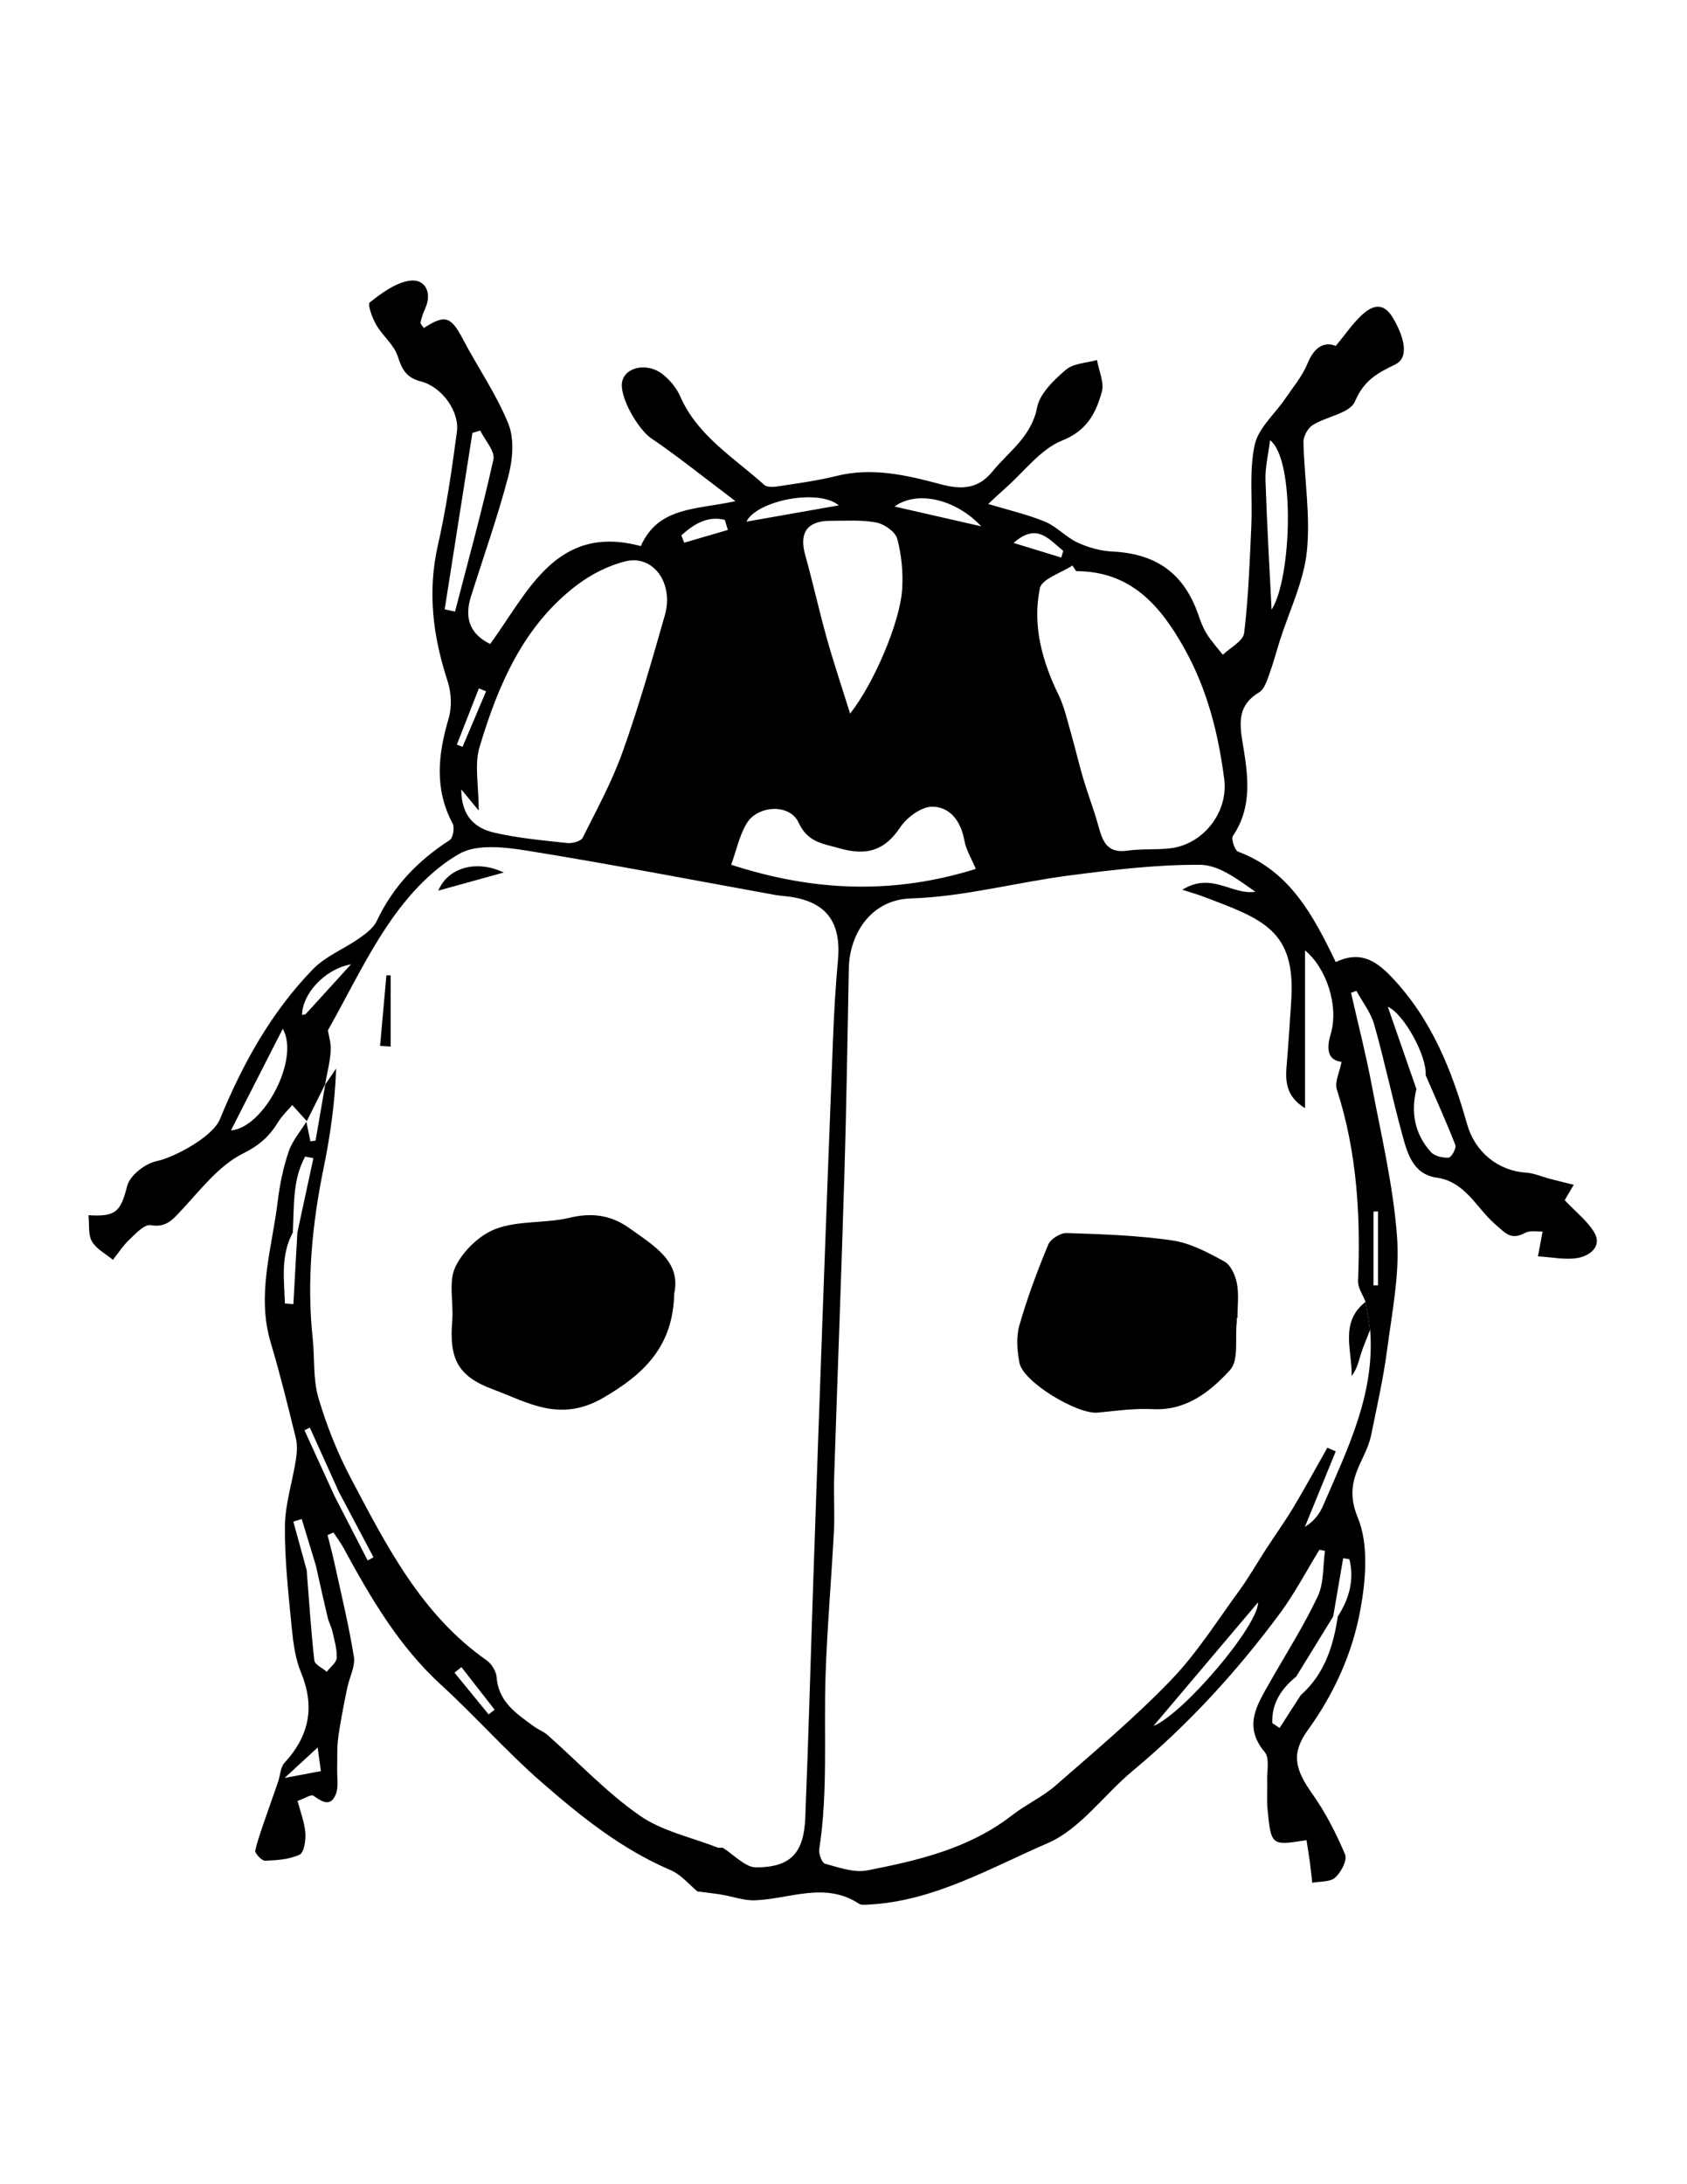 <?xml version="1.0" encoding="UTF-8"?>
<svg enable-background="new 0 0 612 792" version="1.1" viewBox="0 0 612 792" xml:space="preserve" xmlns="http://www.w3.org/2000/svg">
<path d="m111.3 406.53c-1.756-1.941-3.513-3.893-5.272-5.834-1.706 2.009-3.708 3.84-5.061 6.065-3.167 5.204-6.786 8.511-12.856 11.534-8.739 4.354-15.398 13.187-22.374 20.641-3.239 3.455-5.551 6.271-11.123 5.32-2.225-0.38-5.385 3.066-7.685 5.238-2.275 2.144-4.001 4.863-5.969 7.329-2.614-2.187-6.022-3.917-7.61-6.69-1.437-2.513-0.892-6.161-1.24-9.486 10.277 0.668 11.664-1.591 14.057-10.679 0.992-3.772 6.483-8.045 10.602-8.915 6.521-1.384 20.387-8.809 23.013-15.22 8.208-20.026 18.599-38.783 33.728-54.381 4.559-4.702 11.229-7.312 16.734-11.166 2.446-1.716 5.219-3.754 6.425-6.312 5.892-12.517 14.941-21.92 26.456-29.335 1.216-0.786 1.865-4.537 1.082-6.01-6.685-12.567-5.306-25.116-1.447-38.127 1.226-4.133 0.976-9.352-0.379-13.495-5.306-16.213-7.373-32.332-3.528-49.287 3.071-13.552 5.07-27.376 6.901-41.167 0.99-7.471-5.537-16.333-13.105-18.257-5.152-1.31-6.8-4.217-8.314-8.997-1.341-4.222-5.498-7.468-7.829-11.483-1.442-2.487-3.249-7.442-2.389-8.125 4.172-3.311 8.944-6.858 13.985-7.831 5.983-1.153 8.751 4.092 6.238 9.768-0.75 1.689-1.398 3.458-1.778 5.255-0.12 0.575 0.778 1.365 1.216 2.062 7.67-5.029 9.828-4.2 14.153 4.039 5.406 10.301 12.178 19.995 16.498 30.705 2.196 5.443 1.577 12.865 0.024 18.815-3.864 14.769-9.011 29.198-13.601 43.776-2.36 7.48-0.711 13.474 6.968 17.234 13.773-18.849 23.914-43.721 54.638-35.496 6.425-14.365 19.944-13.132 34.343-16.292-11.404-8.593-20.708-16.104-30.561-22.804-4.753-3.229-11.784-15.211-10.515-20.656 1.235-5.315 9.294-6.901 14.769-2.48 2.537 2.045 4.907 4.842 6.199 7.8 6.32 14.495 19.56 22.321 30.575 32.262 1.091 0.985 3.686 0.709 5.493 0.428 6.896-1.067 13.86-1.987 20.617-3.676 13.029-3.251 25.486-0.322 37.866 2.994 7.333 1.96 13.476 1.881 18.747-4.58 5.979-7.336 14.163-12.606 16.239-23.265 0.999-5.106 6.108-9.953 10.429-13.67 2.749-2.362 7.463-2.434 11.299-3.532 0.673 3.893 2.71 8.17 1.739 11.602-2.139 7.567-5.253 13.935-14.326 17.563-7.887 3.155-13.793 11.27-20.555 17.219-2.028 1.788-3.989 3.657-6.329 5.81 7.142 2.163 14.101 3.744 20.603 6.423 4.253 1.751 7.603 5.616 11.808 7.567 3.869 1.797 8.305 3.042 12.554 3.249 16.08 0.781 26.124 7.973 31.319 23.078 0.812 2.364 1.726 4.772 3.052 6.868 1.682 2.655 3.84 5.012 5.791 7.5 2.691-2.609 7.372-4.977 7.723-7.872 1.562-12.868 2.014-25.882 2.61-38.853 0.446-9.818-0.832-19.944 1.216-29.38 1.321-6.111 7.3-11.19 11.106-16.796 2.815-4.15 6.189-8.11 8.045-12.671 2.532-6.223 6.223-8.071 10.265-6.42 3.566-4.296 6.161-8.167 9.497-11.241 3.537-3.261 7.55-4.899 11.024 0.743 3.595 5.832 6.776 14.451 1.057 17.215-6.968 3.366-11.39 5.93-14.644 13.478-1.816 4.215-10.255 5.358-15.32 8.511-1.769 1.096-3.384 4.085-3.336 6.171 0.299 13.25 2.596 26.646 1.23 39.677-1.148 10.969-6.382 21.511-9.779 32.247-1.322 4.167-2.432 8.413-3.937 12.51-0.836 2.266-1.759 5.205-3.565 6.281-7.416 4.405-7.349 10.34-6.075 17.955 1.908 11.445 3.884 23.26-3.44 34.081-0.735 1.082 0.629 5.284 1.879 5.755 18.709 7.028 27.177 22.972 35.399 40.035 8.026-3.823 13.688-1.471 20.137 5.296 14.644 15.353 21.982 33.922 27.552 53.597 2.788 9.853 11.049 16.764 21.285 17.45 2.975 0.197 5.873 1.515 8.814 2.273 2.609 0.683 5.238 1.317 8.55 2.144-1.567 2.662-2.961 5.031-3.278 5.57 4.172 4.421 8.185 7.53 10.65 11.577 3.143 5.151-1.63 8.463-5.301 9.256-4.763 1.033-10.016-0.197-15.057-0.452 0.446-2.383 0.894-4.767 1.687-8.996-1.691 0.086-4.422-0.52-6.311 0.471-5.253 2.769-7.025 0.23-11.092-3.311-6.646-5.782-10.611-15.24-21.059-16.72-8.737-1.24-10.674-9.103-12.572-16.057-3.571-13.101-6.358-26.418-10.059-39.478-1.226-4.328-4.259-8.148-6.464-12.2-0.64 0.25-1.283 0.495-1.928 0.743 2.514 11.084 5.354 22.106 7.469 33.268 3.47 18.33 7.838 36.645 9.213 55.167 1.004 13.543-1.826 27.451-3.619 41.109-1.36 10.361-3.7 20.607-5.791 30.863-0.538 2.624-1.605 5.19-2.764 7.622-3.426 7.18-5.926 12.903-2.062 22.279 3.979 9.67 2.927 22.443 0.952 33.286-2.865 15.705-9.439 30.401-19.021 43.637-6.21 8.583-4.768 14.254 1.542 23.174 4.806 6.781 8.675 14.36 11.919 22.025 0.855 2.028-1.461 6.454-3.59 8.376-1.846 1.663-5.484 1.332-8.329 1.88-0.283-2.466-0.523-4.936-0.855-7.396-0.365-2.696-0.816-5.383-1.23-8.064-12.778 2.058-12.841 2.062-14.144-11.337-0.316-3.302-5e-3 -6.651-0.125-9.972-0.129-3.609 0.976-8.392-0.889-10.616-7.91-9.405-2.759-17.162 1.831-25.25 5.878-10.366 12.332-20.459 17.407-31.205 2.287-4.839 1.835-10.971 2.623-16.518-0.672-0.129-1.346-0.254-2.022-0.379-4.744 7.718-8.958 15.83-14.331 23.077-15.6 21.04-33.18 40.278-53.398 57.074-10.447 8.685-19.041 21.137-30.896 26.255-20.925 9.03-41.297 21.059-65.052 22.251-1.105 0.053-2.485 0.24-3.302-0.298-12.39-8.15-25.154-1.726-37.789-1.264-4.022 0.148-8.098-1.39-12.168-2.062-2.658-0.438-5.344-0.716-8.694-1.153-2.715-2.21-5.82-6.06-9.833-7.775-17.69-7.55-32.449-19.411-46.665-31.791-12.735-11.087-23.972-23.88-36.447-35.284-15.389-14.072-25.62-31.608-35.376-49.592-1.079-1.984-2.466-3.802-3.71-5.695-0.721 0.303-1.439 0.605-2.158 0.913 0.822 3.307 1.735 6.599 2.458 9.929 2.473 11.361 5.25 22.684 7.096 34.15 0.562 3.479-1.547 7.382-2.35 11.102-0.74 3.417-1.418 6.849-2.028 10.285-0.574 3.248-1.196 6.502-1.49 9.779-0.271 3.062-0.105 6.166-0.19 9.242-0.089 3.263 0.632 6.901-0.567 9.698-1.946 4.532-5.048 2.441-8.071 0.312-0.776-0.548-2.989 0.937-5.726 1.917 0.978 3.777 2.497 7.637 2.823 11.592 0.221 2.672-0.474 7.132-2.107 7.892-3.739 1.739-8.295 2.037-12.543 2.182-1.207 0.038-3.785-2.787-3.544-3.739 1.406-5.531 3.453-10.899 5.306-16.311 0.995-2.912 2.066-5.796 3.047-8.718 0.757-2.245 0.788-5.108 2.239-6.686 9.316-10.121 11.027-20.679 5.981-32.915-2.074-5.027-2.799-10.756-3.331-16.244-1.18-12.188-2.576-24.428-2.465-36.64 0.072-8.05 2.718-16.065 3.982-24.135 0.401-2.557 0.583-5.363-0.022-7.839-2.845-11.596-5.695-23.202-9.112-34.635-5.224-17.489 0.517-34.314 2.559-51.346 0.726-6.051 2.002-12.145 3.946-17.912 1.314-3.897 4.234-7.252 6.433-10.842 0.488 2.369 0.976 4.743 1.463 7.117 0.622-0.086 1.245-0.173 1.867-0.259 1.17-6.776 2.343-13.558 3.513-20.334 1.317-1.935 2.631-3.866 3.943-5.801-0.413 12.426-2.126 24.304-4.527 36.039-4.193 20.487-6.185 41.057-3.96 61.942 0.76 7.142 0.075 14.648 2.064 21.396 2.979 10.111 6.961 20.107 11.892 29.421 12.913 24.409 25.49 49.212 49.101 65.754 1.822 1.278 3.504 4.008 3.672 6.181 0.688 9.054 7.314 13.264 13.581 17.858 1.548 1.134 3.47 1.816 4.893 3.075 11.083 9.795 21.328 20.771 33.372 29.172 8.228 5.738 18.93 7.935 28.522 11.717h1.677c4.051 2.499 8.112 7.132 12.149 7.112 12.553-0.067 17.258-5.267 17.772-18.061 1.168-28.94 1.946-57.905 2.932-86.86 1.071-31.445 2.172-62.89 3.316-94.334 1.23-33.877 2.48-67.748 3.83-101.62 0.37-9.335 0.899-18.678 1.764-27.979 1.326-14.24-4.455-21.646-18.637-23.266-1.384-0.158-2.778-0.254-4.143-0.5-29.897-5.404-59.727-11.183-89.715-16.011-8.175-1.314-18.382-2.574-24.851 1.093-9.535 5.404-17.878 14.31-24.308 23.426-8.953 12.685-15.667 26.946-23.375 40.595 0.281 1.831 1.206 4.668 1.023 7.435-0.264 4.083-1.319 8.112-2.038 12.166-2.208 4.442-4.419 8.883-6.635 13.318zm11.638 134.44c-3.511-7.767-7.021-15.533-10.532-23.304-0.651 0.312-1.302 0.63-1.953 0.942 3.64 7.963 7.278 15.922 10.916 23.885 4.008 7.785 8.017 15.566 12.024 23.352 0.702-0.39 1.403-0.778 2.105-1.163-4.186-7.906-8.372-15.812-12.56-23.712zm-15.059-94.061c1.939-8.986 3.876-17.974 5.815-26.956-0.995-0.196-1.989-0.389-2.984-0.576-4.693 8.511-3.962 18.151-4.477 27.532-4.52 8.353-3.136 17.08-2.879 25.735 1.026 0.082 2.05 0.169 3.076 0.25 0.483-8.664 0.966-17.325 1.449-25.985zm1.708-78.864c0.438-0.094 0.875-0.204 1.305-0.327 5.483-6.017 10.965-12.034 16.446-18.051-9.956 1.83-17.741 11.09-17.751 18.378zm375.73 218.09c4.21-6.526 6.046-13.384 4.205-20.747-0.755-0.125-1.504-0.244-2.254-0.369-1.206 7.04-2.417 14.08-3.624 21.116-4.474 7.271-8.948 14.543-13.418 21.813-5.454 4.451-8.977 9.78-8.664 16.864 0.879 0.586 1.764 1.173 2.643 1.759 2.562-3.975 5.123-7.949 7.685-11.918 8.569-7.579 11.808-17.667 13.427-28.518zm31.873-196.26c0.51-6.901-7.828-22.184-13.739-24.846 3.498 10.066 6.939 19.973 10.386 29.878-2.096 8.511-0.615 16.33 5.276 22.856 1.346 1.485 4.306 2.124 6.454 1.999 0.951-0.058 2.845-3.431 2.408-4.556-3.331-8.544-7.133-16.908-10.785-25.331zm-405.93 179.48c0.86 10.919 1.552 21.857 2.773 32.732 0.17 1.515 2.944 2.74 4.513 4.1 1.269-1.668 3.503-3.282 3.597-5.018 0.168-3.143-0.839-6.382-1.543-9.544-0.396-1.769-1.331-3.417-1.749-5.181-1.482-6.238-2.848-12.505-4.256-18.762-1.711-5.628-3.424-11.256-5.135-16.879-1.017 0.317-2.03 0.63-3.047 0.942 1.615 5.875 3.232 11.743 4.847 17.61zm384.11-97.298c-0.951-2.538-2.812-5.113-2.71-7.612 0.971-23.539-0.352-46.742-7.685-69.392-0.865-2.677 0.989-6.233 1.706-10.02-4.772-0.577-5.681-4.261-3.975-9.905 3.167-10.464-1.668-24.303-9.28-30.517v57.199c-6.324-3.825-7.199-8.908-6.719-14.716 0.668-8.064 1.188-16.141 1.726-24.214 1.701-25.687-10.356-29.628-32.176-37.873-1.826-0.689-3.719-1.213-7.328-2.379 10.645-6.632 17.944 2.035 26.494 0.724-6.314-4.388-13.139-9.715-19.997-9.766-15.807-0.12-31.694 1.821-47.434 3.854-19.238 2.484-38.303 7.739-57.555 8.338-14.374 0.444-22.251 12.675-22.506 25.375-0.485 24.521-0.837 49.051-1.572 73.565-1.115 37.062-2.542 74.111-3.758 111.17-0.211 6.406 0.26 12.837-0.072 19.233-0.909 17.503-2.46 34.977-3.038 52.484-0.687 20.978 0.933 42.022-2.287 62.923-0.26 1.687 0.966 4.96 2.104 5.268 4.993 1.341 10.501 3.354 15.292 2.422 18.585-3.618 37.054-7.944 52.558-19.997 5.021-3.907 11.02-6.617 15.787-10.779 14.225-12.418 28.743-24.615 41.82-38.183 9.366-9.713 16.705-21.41 24.73-32.382 3.542-4.85 6.513-10.116 9.8-15.162 3.268-5.027 6.78-9.905 9.866-15.043 4.282-7.15 8.261-14.475 12.37-21.723 1.014 0.447 2.023 0.895 3.037 1.336-3.729 9.127-7.463 18.253-11.192 27.375 3.432-2.119 5.363-4.797 6.637-7.757 8.795-20.411 18.911-40.494 17.037-63.76-0.555-3.357-1.117-6.721-1.68-10.085zm-104.97-264.96c-0.447-0.677-0.899-1.355-1.346-2.035-4.109 2.718-11.116 4.842-11.818 8.259-2.734 13.351 0.75 26.243 6.724 38.529 2.254 4.623 3.335 9.83 4.782 14.821 1.514 5.219 2.705 10.529 4.258 15.736 1.653 5.548 3.758 10.97 5.311 16.544 1.547 5.541 2.893 10.621 10.602 9.508 5.156-0.745 10.486-0.245 15.672-0.863 11.952-1.425 21.098-13.084 19.526-25.166-2.129-16.415-6.108-32.262-14.264-46.965-8.776-15.808-19.517-28.334-39.447-28.368zm-223.07 79.131c0.048 10.126 5.339 14.177 12.058 15.717 8.631 1.98 17.556 2.788 26.389 3.742 1.836 0.199 4.95-0.62 5.594-1.911 5.176-10.289 10.708-20.514 14.562-31.317 5.787-16.222 10.535-32.831 15.268-49.404 3.302-11.575-4.205-21.984-14.264-19.524-6.248 1.528-12.514 4.736-17.671 8.646-19.483 14.783-28.576 36.298-35.309 58.747-1.908 6.363-0.289 13.778-0.289 22.999-2.787-3.382-3.945-4.787-6.338-7.695zm141.07-27.475c8.507-10.746 18.152-33.038 18.892-45.23 0.365-6.026-0.23-12.341-1.797-18.146-0.683-2.542-4.652-5.344-7.54-5.906-5.368-1.038-11.04-0.606-16.585-0.625-8.53-0.026-11.529 4.299-9.261 12.392 2.807 10.023 5.027 20.209 7.838 30.227 2.533 9.016 5.527 17.9 8.453 27.288zm-43.141 54.808c30.349 9.871 59.246 10.731 88.744 1.509-1.566-3.763-3.541-6.903-4.146-10.289-1.227-6.896-5.095-12.188-11.597-12.274-3.941-0.053-9.242 3.83-11.664 7.461-5.714 8.566-12.274 10.393-21.963 7.653-6.229-1.759-11.602-2.143-14.941-9.381-3.162-6.86-14.773-6.355-18.824 0.346-2.615 4.333-3.673 9.609-5.609 14.975zm-103.94-92.623c1.25 0.279 2.504 0.558 3.753 0.836 4.753-18.366 9.833-36.659 13.922-55.169 0.664-2.999-3.071-6.971-4.772-10.491-0.947 0.291-1.894 0.579-2.84 0.868-3.354 21.319-6.708 42.637-10.063 63.956zm299.98 0.139c7.285-11.299 8.665-54.407-0.558-61.462-0.648 5.296-1.807 9.864-1.658 14.387 0.534 16.373 1.509 32.732 2.216 47.075zm-358.72 151.96c-6.713 13.161-12.454 24.414-18.788 36.836 11.765-0.793 25.115-25.785 18.788-36.836zm315.86 252.82c11.053-4.547 38.081-36.457 37.961-44.858-12.716 15.023-24.683 29.172-37.961 44.858zm-114.14-442.61c-7.511-6.25-29.834-1.672-33.511 5.912 10.9-1.923 21.55-3.802 33.511-5.912zm20.204 0.421c10.4 2.374 19.959 4.554 31.474 7.18-9.453-10.061-23.39-13.048-31.474-7.18zm43.205 13.202c5.767 1.769 11.534 3.537 17.301 5.303 0.235-0.819 0.476-1.637 0.711-2.456-5.123-4.013-9.486-10.422-18.012-2.847zm-120.53-2.754c0.341 0.892 0.683 1.781 1.024 2.669 5.282-1.54 10.568-3.083 15.85-4.623-0.375-1.223-0.75-2.444-1.125-3.669-6.281-1.521-11.174 1.524-15.749 5.623zm252.74 245.16c-0.553 0.02-1.101 0.034-1.653 0.049v26.773c0.553-0.01 1.101-0.02 1.653-0.029v-26.793zm-322.64 182.39c0.721-0.576 1.438-1.158 2.153-1.739-4.013-5.143-8.031-10.284-12.048-15.427-0.832 0.678-1.667 1.351-2.499 2.023 4.133 5.051 8.261 10.097 12.394 15.143zm-0.937-371.01c-0.87-0.344-1.74-0.687-2.614-1.031-2.663 6.793-5.33 13.586-7.997 20.379 0.697 0.267 1.389 0.534 2.081 0.8 2.845-6.716 5.685-13.432 8.53-20.148zm-59.931 391.56c-0.243-1.768-0.577-4.209-1.173-8.568-4.363 4.018-7.333 6.752-11.99 11.044 5.887-1.106 9.138-1.721 13.163-2.476z" clip-rule="evenodd" fill-rule="evenodd"/>
<path d="m497.06 482.15c-1.13 2.927-2.394 5.811-3.35 8.79-0.865 2.696-1.399 5.498-3.364 7.979 0.216-9.257-4.484-19.358 5.031-26.855 0.563 3.364 1.125 6.728 1.683 10.086z" clip-rule="evenodd" fill-rule="evenodd"/>
<path d="m260.54 670.01h1.677-1.677z" clip-rule="evenodd" fill-rule="evenodd"/>
<path d="m448.66 477.91c0 0.558 0.053 1.12-0.01 1.673-0.648 5.862 0.812 13.672-2.412 17.181-7.166 7.813-15.826 14.845-28.086 14.201-6.603-0.347-13.298 0.615-19.925 1.254-7.4 0.712-26.984-11.062-28.369-17.954-0.894-4.422-1.259-9.453-0.053-13.692 2.836-9.943 6.498-19.685 10.453-29.243 0.851-2.048 4.421-4.297 6.666-4.225 12.807 0.423 25.691 0.831 38.346 2.677 6.574 0.956 12.98 4.393 18.935 7.67 2.321 1.278 3.975 5.056 4.522 7.959 0.764 4.037 0.192 8.323 0.192 12.5-0.086-1e-3 -0.172-1e-3 -0.259-1e-3z" clip-rule="evenodd" fill-rule="evenodd"/>
<path d="m244.59 469.03c-0.404 19.214-10.991 29.269-25.793 37.842-15.71 9.103-27.273 1.634-40.138-3.157-12.572-4.682-15.749-11.029-14.601-24.741 0.548-6.579-1.461-14.114 1.134-19.583 2.744-5.787 8.838-11.65 14.812-13.851 8.237-3.033 17.917-1.884 26.629-3.975 8.16-1.956 15.114-0.947 21.698 3.777 8.83 6.33 18.826 12.001 16.259 23.688z" clip-rule="evenodd" fill-rule="evenodd"/>
<path d="m159.02 322.94c3.301-8.05 13.398-11.433 23.736-6.57-7.54 2.088-15.08 4.174-23.736 6.57z" clip-rule="evenodd" fill-rule="evenodd"/>
<path d="m137.88 379.24c0.769-8.538 1.533-17.075 2.302-25.613 0.514 0.017 1.033 0.034 1.547 0.048v25.795c-1.282-0.076-2.565-0.151-3.849-0.23z" clip-rule="evenodd" fill-rule="evenodd"/>
</svg>
